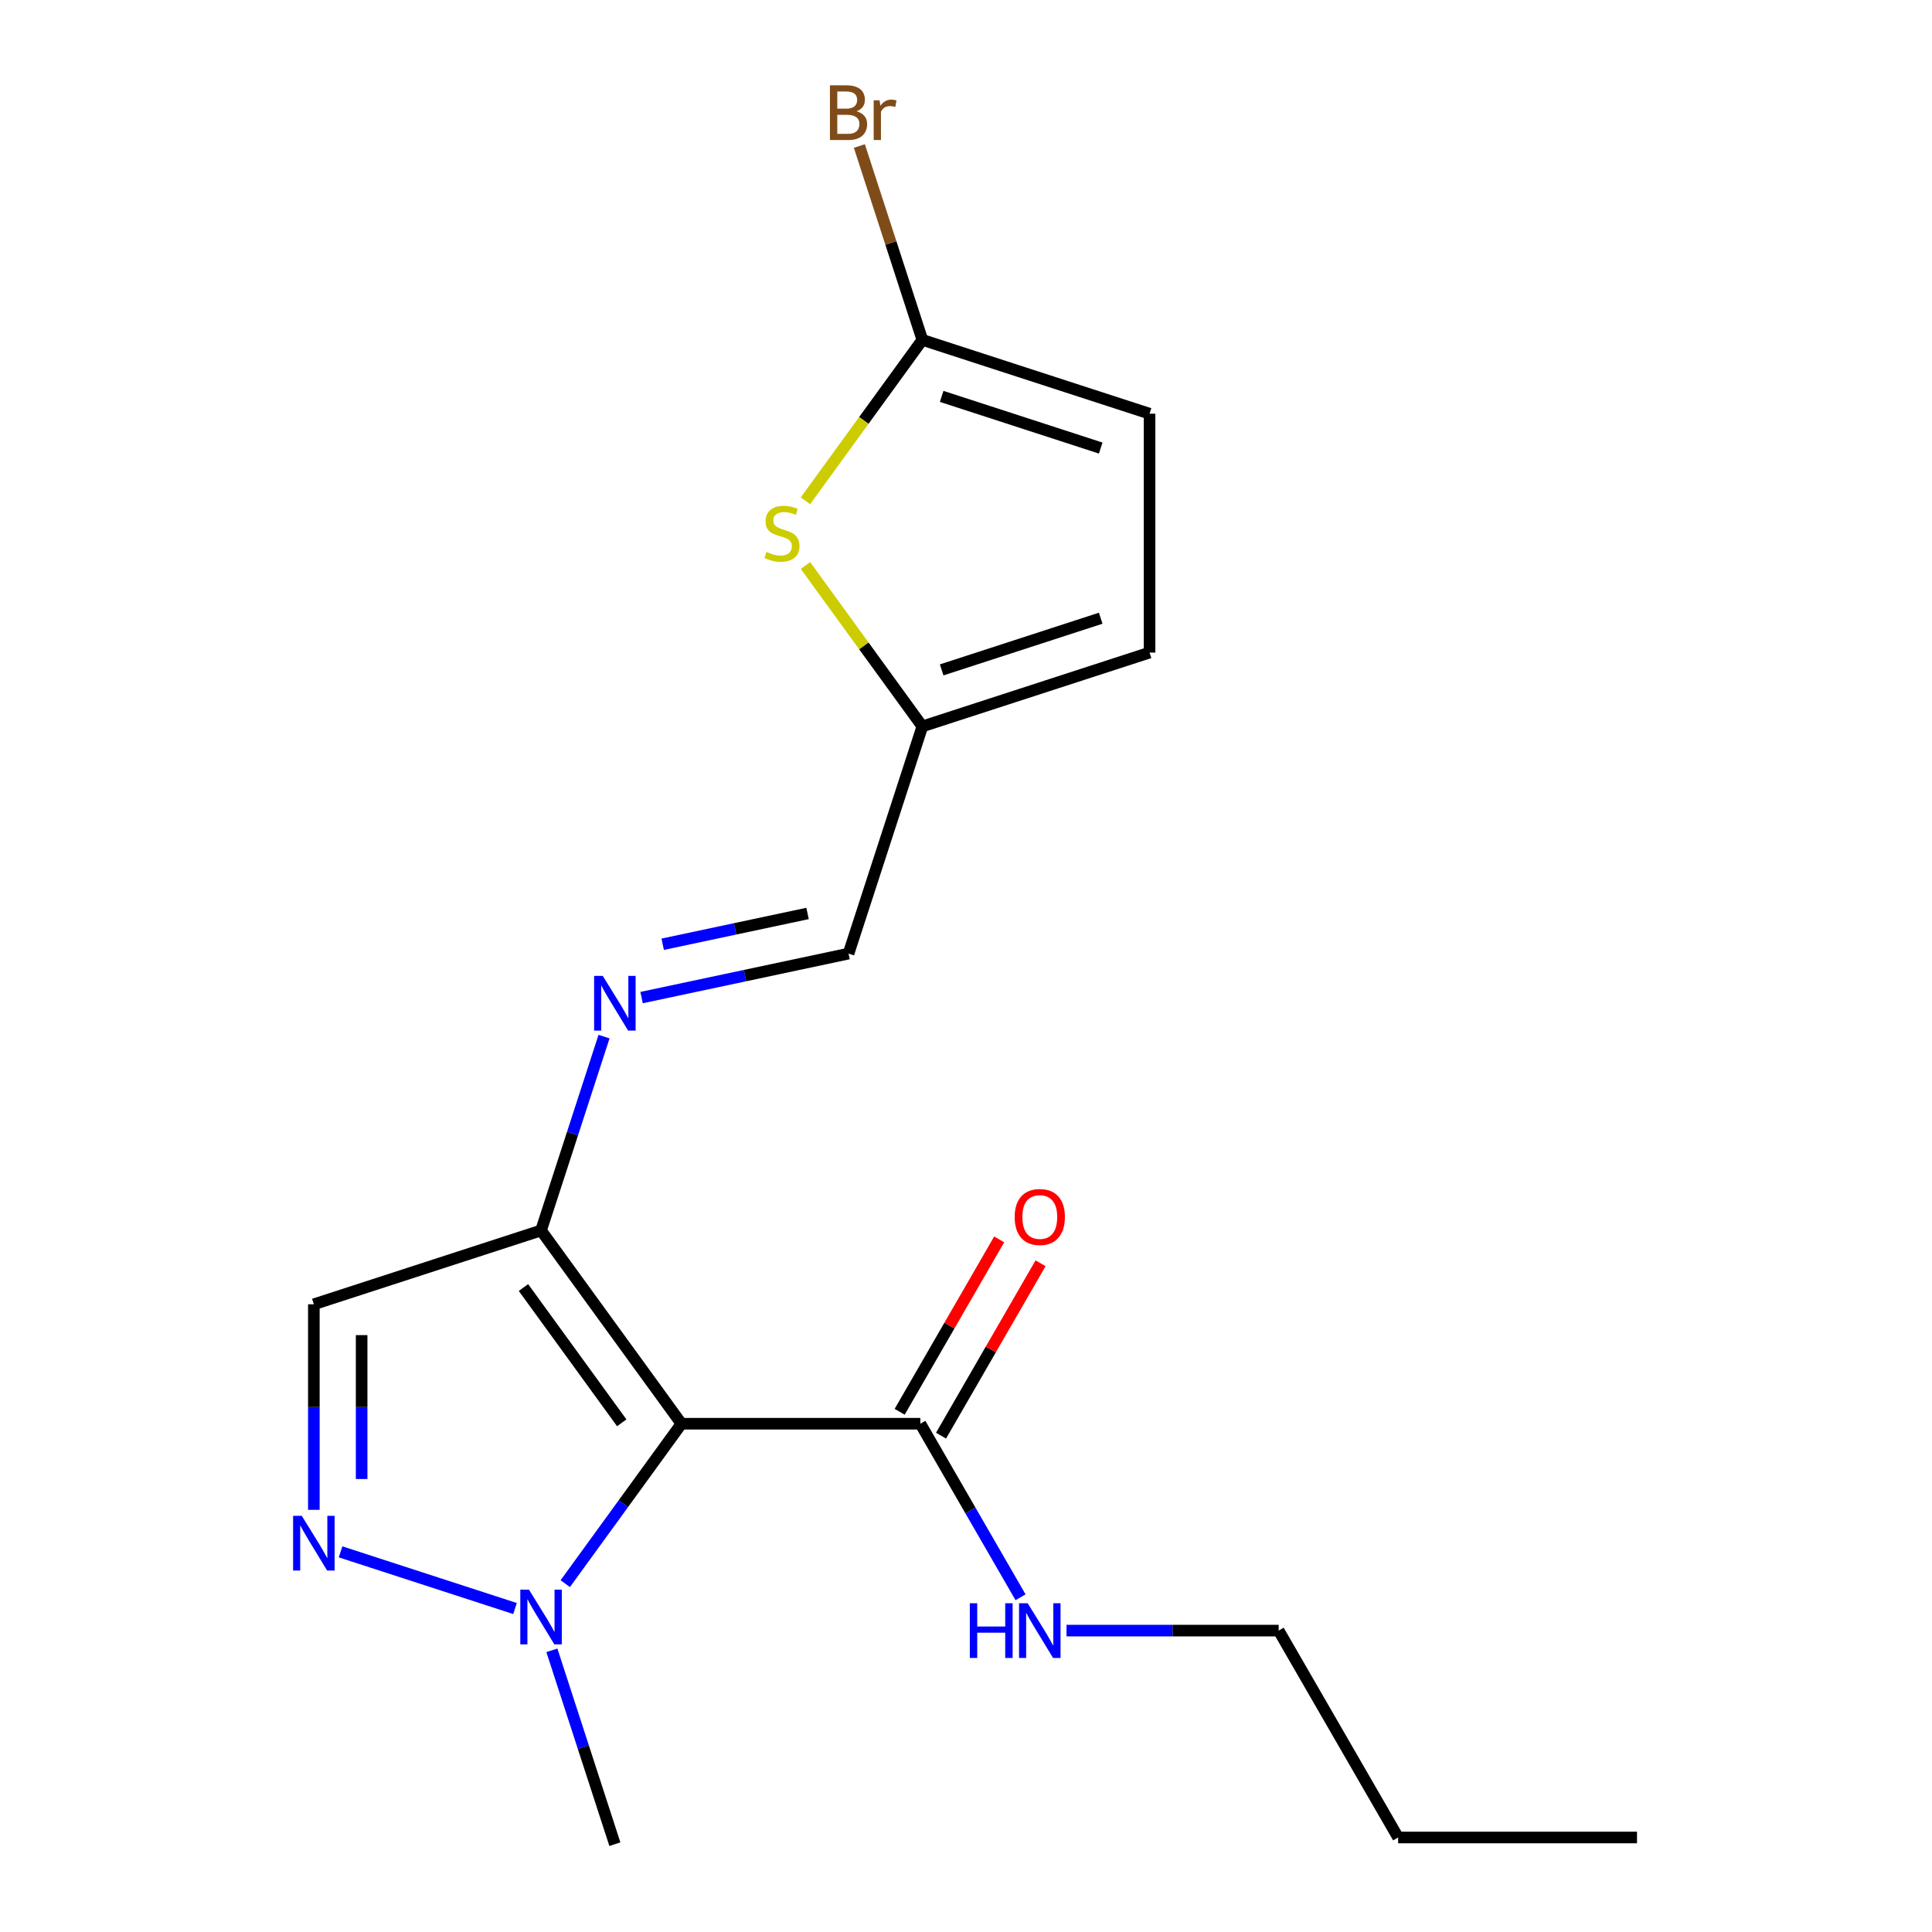 <?xml version='1.0' encoding='iso-8859-1'?>
<svg version='1.1' baseProfile='full'
              xmlns='http://www.w3.org/2000/svg'
                      xmlns:rdkit='http://www.rdkit.org/xml'
                      xmlns:xlink='http://www.w3.org/1999/xlink'
                  xml:space='preserve'
width='1000px' height='1000px' viewBox='0 0 1000 1000'>
<!-- END OF HEADER -->
<rect style='opacity:1.0;fill:#FFFFFF;stroke:none' width='1000' height='1000' x='0' y='0'> </rect>
<path class='bond-0' d='M 352.723,736.917 L 280.045,636.884' style='fill:none;fill-rule:evenodd;stroke:#000000;stroke-width:6px;stroke-linecap:butt;stroke-linejoin:miter;stroke-opacity:1' />
<path class='bond-0' d='M 321.815,736.448 L 270.94,666.425' style='fill:none;fill-rule:evenodd;stroke:#000000;stroke-width:6px;stroke-linecap:butt;stroke-linejoin:miter;stroke-opacity:1' />
<path class='bond-2' d='M 352.723,736.917 L 322.651,778.308' style='fill:none;fill-rule:evenodd;stroke:#000000;stroke-width:6px;stroke-linecap:butt;stroke-linejoin:miter;stroke-opacity:1' />
<path class='bond-2' d='M 322.651,778.308 L 292.579,819.699' style='fill:none;fill-rule:evenodd;stroke:#0000FF;stroke-width:6px;stroke-linecap:butt;stroke-linejoin:miter;stroke-opacity:1' />
<path class='bond-4' d='M 352.723,736.917 L 476.37,736.917' style='fill:none;fill-rule:evenodd;stroke:#000000;stroke-width:6px;stroke-linecap:butt;stroke-linejoin:miter;stroke-opacity:1' />
<path class='bond-3' d='M 280.045,636.884 L 162.45,675.094' style='fill:none;fill-rule:evenodd;stroke:#000000;stroke-width:6px;stroke-linecap:butt;stroke-linejoin:miter;stroke-opacity:1' />
<path class='bond-5' d='M 280.045,636.884 L 296.347,586.712' style='fill:none;fill-rule:evenodd;stroke:#000000;stroke-width:6px;stroke-linecap:butt;stroke-linejoin:miter;stroke-opacity:1' />
<path class='bond-5' d='M 296.347,586.712 L 312.649,536.54' style='fill:none;fill-rule:evenodd;stroke:#0000FF;stroke-width:6px;stroke-linecap:butt;stroke-linejoin:miter;stroke-opacity:1' />
<path class='bond-1' d='M 176.281,803.235 L 266.577,832.574' style='fill:none;fill-rule:evenodd;stroke:#0000FF;stroke-width:6px;stroke-linecap:butt;stroke-linejoin:miter;stroke-opacity:1' />
<path class='bond-19' d='M 162.45,781.49 L 162.45,728.292' style='fill:none;fill-rule:evenodd;stroke:#0000FF;stroke-width:6px;stroke-linecap:butt;stroke-linejoin:miter;stroke-opacity:1' />
<path class='bond-19' d='M 162.45,728.292 L 162.45,675.094' style='fill:none;fill-rule:evenodd;stroke:#000000;stroke-width:6px;stroke-linecap:butt;stroke-linejoin:miter;stroke-opacity:1' />
<path class='bond-19' d='M 187.179,765.53 L 187.179,728.292' style='fill:none;fill-rule:evenodd;stroke:#0000FF;stroke-width:6px;stroke-linecap:butt;stroke-linejoin:miter;stroke-opacity:1' />
<path class='bond-19' d='M 187.179,728.292 L 187.179,691.053' style='fill:none;fill-rule:evenodd;stroke:#000000;stroke-width:6px;stroke-linecap:butt;stroke-linejoin:miter;stroke-opacity:1' />
<path class='bond-15' d='M 285.65,854.201 L 301.952,904.373' style='fill:none;fill-rule:evenodd;stroke:#0000FF;stroke-width:6px;stroke-linecap:butt;stroke-linejoin:miter;stroke-opacity:1' />
<path class='bond-15' d='M 301.952,904.373 L 318.254,954.545' style='fill:none;fill-rule:evenodd;stroke:#000000;stroke-width:6px;stroke-linecap:butt;stroke-linejoin:miter;stroke-opacity:1' />
<path class='bond-12' d='M 487.079,743.1 L 512.837,698.484' style='fill:none;fill-rule:evenodd;stroke:#000000;stroke-width:6px;stroke-linecap:butt;stroke-linejoin:miter;stroke-opacity:1' />
<path class='bond-12' d='M 512.837,698.484 L 538.596,653.869' style='fill:none;fill-rule:evenodd;stroke:#FF0000;stroke-width:6px;stroke-linecap:butt;stroke-linejoin:miter;stroke-opacity:1' />
<path class='bond-12' d='M 465.662,730.735 L 491.421,686.12' style='fill:none;fill-rule:evenodd;stroke:#000000;stroke-width:6px;stroke-linecap:butt;stroke-linejoin:miter;stroke-opacity:1' />
<path class='bond-12' d='M 491.421,686.12 L 517.179,641.504' style='fill:none;fill-rule:evenodd;stroke:#FF0000;stroke-width:6px;stroke-linecap:butt;stroke-linejoin:miter;stroke-opacity:1' />
<path class='bond-13' d='M 476.37,736.917 L 502.302,781.832' style='fill:none;fill-rule:evenodd;stroke:#000000;stroke-width:6px;stroke-linecap:butt;stroke-linejoin:miter;stroke-opacity:1' />
<path class='bond-13' d='M 502.302,781.832 L 528.234,826.748' style='fill:none;fill-rule:evenodd;stroke:#0000FF;stroke-width:6px;stroke-linecap:butt;stroke-linejoin:miter;stroke-opacity:1' />
<path class='bond-11' d='M 332.085,516.349 L 385.642,504.965' style='fill:none;fill-rule:evenodd;stroke:#0000FF;stroke-width:6px;stroke-linecap:butt;stroke-linejoin:miter;stroke-opacity:1' />
<path class='bond-11' d='M 385.642,504.965 L 439.199,493.581' style='fill:none;fill-rule:evenodd;stroke:#000000;stroke-width:6px;stroke-linecap:butt;stroke-linejoin:miter;stroke-opacity:1' />
<path class='bond-11' d='M 343.011,488.745 L 380.501,480.776' style='fill:none;fill-rule:evenodd;stroke:#0000FF;stroke-width:6px;stroke-linecap:butt;stroke-linejoin:miter;stroke-opacity:1' />
<path class='bond-11' d='M 380.501,480.776 L 417.991,472.807' style='fill:none;fill-rule:evenodd;stroke:#000000;stroke-width:6px;stroke-linecap:butt;stroke-linejoin:miter;stroke-opacity:1' />
<path class='bond-6' d='M 416.902,292.705 L 447.155,334.345' style='fill:none;fill-rule:evenodd;stroke:#CCCC00;stroke-width:6px;stroke-linecap:butt;stroke-linejoin:miter;stroke-opacity:1' />
<path class='bond-6' d='M 447.155,334.345 L 477.409,375.986' style='fill:none;fill-rule:evenodd;stroke:#000000;stroke-width:6px;stroke-linecap:butt;stroke-linejoin:miter;stroke-opacity:1' />
<path class='bond-7' d='M 416.902,259.201 L 447.155,217.561' style='fill:none;fill-rule:evenodd;stroke:#CCCC00;stroke-width:6px;stroke-linecap:butt;stroke-linejoin:miter;stroke-opacity:1' />
<path class='bond-7' d='M 447.155,217.561 L 477.409,175.92' style='fill:none;fill-rule:evenodd;stroke:#000000;stroke-width:6px;stroke-linecap:butt;stroke-linejoin:miter;stroke-opacity:1' />
<path class='bond-14' d='M 477.409,175.92 L 461.107,125.748' style='fill:none;fill-rule:evenodd;stroke:#000000;stroke-width:6px;stroke-linecap:butt;stroke-linejoin:miter;stroke-opacity:1' />
<path class='bond-14' d='M 461.107,125.748 L 444.805,75.576' style='fill:none;fill-rule:evenodd;stroke:#7F4C19;stroke-width:6px;stroke-linecap:butt;stroke-linejoin:miter;stroke-opacity:1' />
<path class='bond-20' d='M 477.409,175.92 L 595.004,214.129' style='fill:none;fill-rule:evenodd;stroke:#000000;stroke-width:6px;stroke-linecap:butt;stroke-linejoin:miter;stroke-opacity:1' />
<path class='bond-20' d='M 487.406,205.171 L 569.723,231.917' style='fill:none;fill-rule:evenodd;stroke:#000000;stroke-width:6px;stroke-linecap:butt;stroke-linejoin:miter;stroke-opacity:1' />
<path class='bond-8' d='M 477.409,375.986 L 439.199,493.581' style='fill:none;fill-rule:evenodd;stroke:#000000;stroke-width:6px;stroke-linecap:butt;stroke-linejoin:miter;stroke-opacity:1' />
<path class='bond-10' d='M 477.409,375.986 L 595.004,337.777' style='fill:none;fill-rule:evenodd;stroke:#000000;stroke-width:6px;stroke-linecap:butt;stroke-linejoin:miter;stroke-opacity:1' />
<path class='bond-10' d='M 487.406,346.735 L 569.723,319.989' style='fill:none;fill-rule:evenodd;stroke:#000000;stroke-width:6px;stroke-linecap:butt;stroke-linejoin:miter;stroke-opacity:1' />
<path class='bond-9' d='M 595.004,214.129 L 595.004,337.777' style='fill:none;fill-rule:evenodd;stroke:#000000;stroke-width:6px;stroke-linecap:butt;stroke-linejoin:miter;stroke-opacity:1' />
<path class='bond-16' d='M 552.025,843.999 L 606.933,843.999' style='fill:none;fill-rule:evenodd;stroke:#0000FF;stroke-width:6px;stroke-linecap:butt;stroke-linejoin:miter;stroke-opacity:1' />
<path class='bond-16' d='M 606.933,843.999 L 661.841,843.999' style='fill:none;fill-rule:evenodd;stroke:#000000;stroke-width:6px;stroke-linecap:butt;stroke-linejoin:miter;stroke-opacity:1' />
<path class='bond-17' d='M 661.841,843.999 L 723.665,951.081' style='fill:none;fill-rule:evenodd;stroke:#000000;stroke-width:6px;stroke-linecap:butt;stroke-linejoin:miter;stroke-opacity:1' />
<path class='bond-18' d='M 723.665,951.081 L 847.312,951.081' style='fill:none;fill-rule:evenodd;stroke:#000000;stroke-width:6px;stroke-linecap:butt;stroke-linejoin:miter;stroke-opacity:1' />
<path  class='atom-2' d='M 156.19 784.581
L 165.47 799.581
Q 166.39 801.061, 167.87 803.741
Q 169.35 806.421, 169.43 806.581
L 169.43 784.581
L 173.19 784.581
L 173.19 812.901
L 169.31 812.901
L 159.35 796.501
Q 158.19 794.581, 156.95 792.381
Q 155.75 790.181, 155.39 789.501
L 155.39 812.901
L 151.71 812.901
L 151.71 784.581
L 156.19 784.581
' fill='#0000FF'/>
<path  class='atom-3' d='M 273.785 822.79
L 283.065 837.79
Q 283.985 839.27, 285.465 841.95
Q 286.945 844.63, 287.025 844.79
L 287.025 822.79
L 290.785 822.79
L 290.785 851.11
L 286.905 851.11
L 276.945 834.71
Q 275.785 832.79, 274.545 830.59
Q 273.345 828.39, 272.985 827.71
L 272.985 851.11
L 269.305 851.11
L 269.305 822.79
L 273.785 822.79
' fill='#0000FF'/>
<path  class='atom-6' d='M 311.994 505.129
L 321.274 520.129
Q 322.194 521.609, 323.674 524.289
Q 325.154 526.969, 325.234 527.129
L 325.234 505.129
L 328.994 505.129
L 328.994 533.449
L 325.114 533.449
L 315.154 517.049
Q 313.994 515.129, 312.754 512.929
Q 311.554 510.729, 311.194 510.049
L 311.194 533.449
L 307.514 533.449
L 307.514 505.129
L 311.994 505.129
' fill='#0000FF'/>
<path  class='atom-7' d='M 396.731 285.673
Q 397.051 285.793, 398.371 286.353
Q 399.691 286.913, 401.131 287.273
Q 402.611 287.593, 404.051 287.593
Q 406.731 287.593, 408.291 286.313
Q 409.851 284.993, 409.851 282.713
Q 409.851 281.153, 409.051 280.193
Q 408.291 279.233, 407.091 278.713
Q 405.891 278.193, 403.891 277.593
Q 401.371 276.833, 399.851 276.113
Q 398.371 275.393, 397.291 273.873
Q 396.251 272.353, 396.251 269.793
Q 396.251 266.233, 398.651 264.033
Q 401.091 261.833, 405.891 261.833
Q 409.171 261.833, 412.891 263.393
L 411.971 266.473
Q 408.571 265.073, 406.011 265.073
Q 403.251 265.073, 401.731 266.233
Q 400.211 267.353, 400.251 269.313
Q 400.251 270.833, 401.011 271.753
Q 401.811 272.673, 402.931 273.193
Q 404.091 273.713, 406.011 274.313
Q 408.571 275.113, 410.091 275.913
Q 411.611 276.713, 412.691 278.353
Q 413.811 279.953, 413.811 282.713
Q 413.811 286.633, 411.171 288.753
Q 408.571 290.833, 404.211 290.833
Q 401.691 290.833, 399.771 290.273
Q 397.891 289.753, 395.651 288.833
L 396.731 285.673
' fill='#CCCC00'/>
<path  class='atom-13' d='M 525.194 629.916
Q 525.194 623.116, 528.554 619.316
Q 531.914 615.516, 538.194 615.516
Q 544.474 615.516, 547.834 619.316
Q 551.194 623.116, 551.194 629.916
Q 551.194 636.796, 547.794 640.716
Q 544.394 644.596, 538.194 644.596
Q 531.954 644.596, 528.554 640.716
Q 525.194 636.836, 525.194 629.916
M 538.194 641.396
Q 542.514 641.396, 544.834 638.516
Q 547.194 635.596, 547.194 629.916
Q 547.194 624.356, 544.834 621.556
Q 542.514 618.716, 538.194 618.716
Q 533.874 618.716, 531.514 621.516
Q 529.194 624.316, 529.194 629.916
Q 529.194 635.636, 531.514 638.516
Q 533.874 641.396, 538.194 641.396
' fill='#FF0000'/>
<path  class='atom-14' d='M 501.974 829.839
L 505.814 829.839
L 505.814 841.879
L 520.294 841.879
L 520.294 829.839
L 524.134 829.839
L 524.134 858.159
L 520.294 858.159
L 520.294 845.079
L 505.814 845.079
L 505.814 858.159
L 501.974 858.159
L 501.974 829.839
' fill='#0000FF'/>
<path  class='atom-14' d='M 531.934 829.839
L 541.214 844.839
Q 542.134 846.319, 543.614 848.999
Q 545.094 851.679, 545.174 851.839
L 545.174 829.839
L 548.934 829.839
L 548.934 858.159
L 545.054 858.159
L 535.094 841.759
Q 533.934 839.839, 532.694 837.639
Q 531.494 835.439, 531.134 834.759
L 531.134 858.159
L 527.454 858.159
L 527.454 829.839
L 531.934 829.839
' fill='#0000FF'/>
<path  class='atom-15' d='M 443.339 57.605
Q 446.059 58.365, 447.419 60.045
Q 448.819 61.685, 448.819 64.125
Q 448.819 68.045, 446.299 70.285
Q 443.819 72.485, 439.099 72.485
L 429.579 72.485
L 429.579 44.165
L 437.939 44.165
Q 442.779 44.165, 445.219 46.125
Q 447.659 48.085, 447.659 51.685
Q 447.659 55.965, 443.339 57.605
M 433.379 47.365
L 433.379 56.245
L 437.939 56.245
Q 440.739 56.245, 442.179 55.125
Q 443.659 53.965, 443.659 51.685
Q 443.659 47.365, 437.939 47.365
L 433.379 47.365
M 439.099 69.285
Q 441.859 69.285, 443.339 67.965
Q 444.819 66.645, 444.819 64.125
Q 444.819 61.805, 443.179 60.645
Q 441.579 59.445, 438.499 59.445
L 433.379 59.445
L 433.379 69.285
L 439.099 69.285
' fill='#7F4C19'/>
<path  class='atom-15' d='M 455.259 51.925
L 455.699 54.765
Q 457.859 51.565, 461.379 51.565
Q 462.499 51.565, 464.019 51.965
L 463.419 55.325
Q 461.699 54.925, 460.739 54.925
Q 459.059 54.925, 457.939 55.605
Q 456.859 56.245, 455.979 57.805
L 455.979 72.485
L 452.219 72.485
L 452.219 51.925
L 455.259 51.925
' fill='#7F4C19'/>
</svg>
